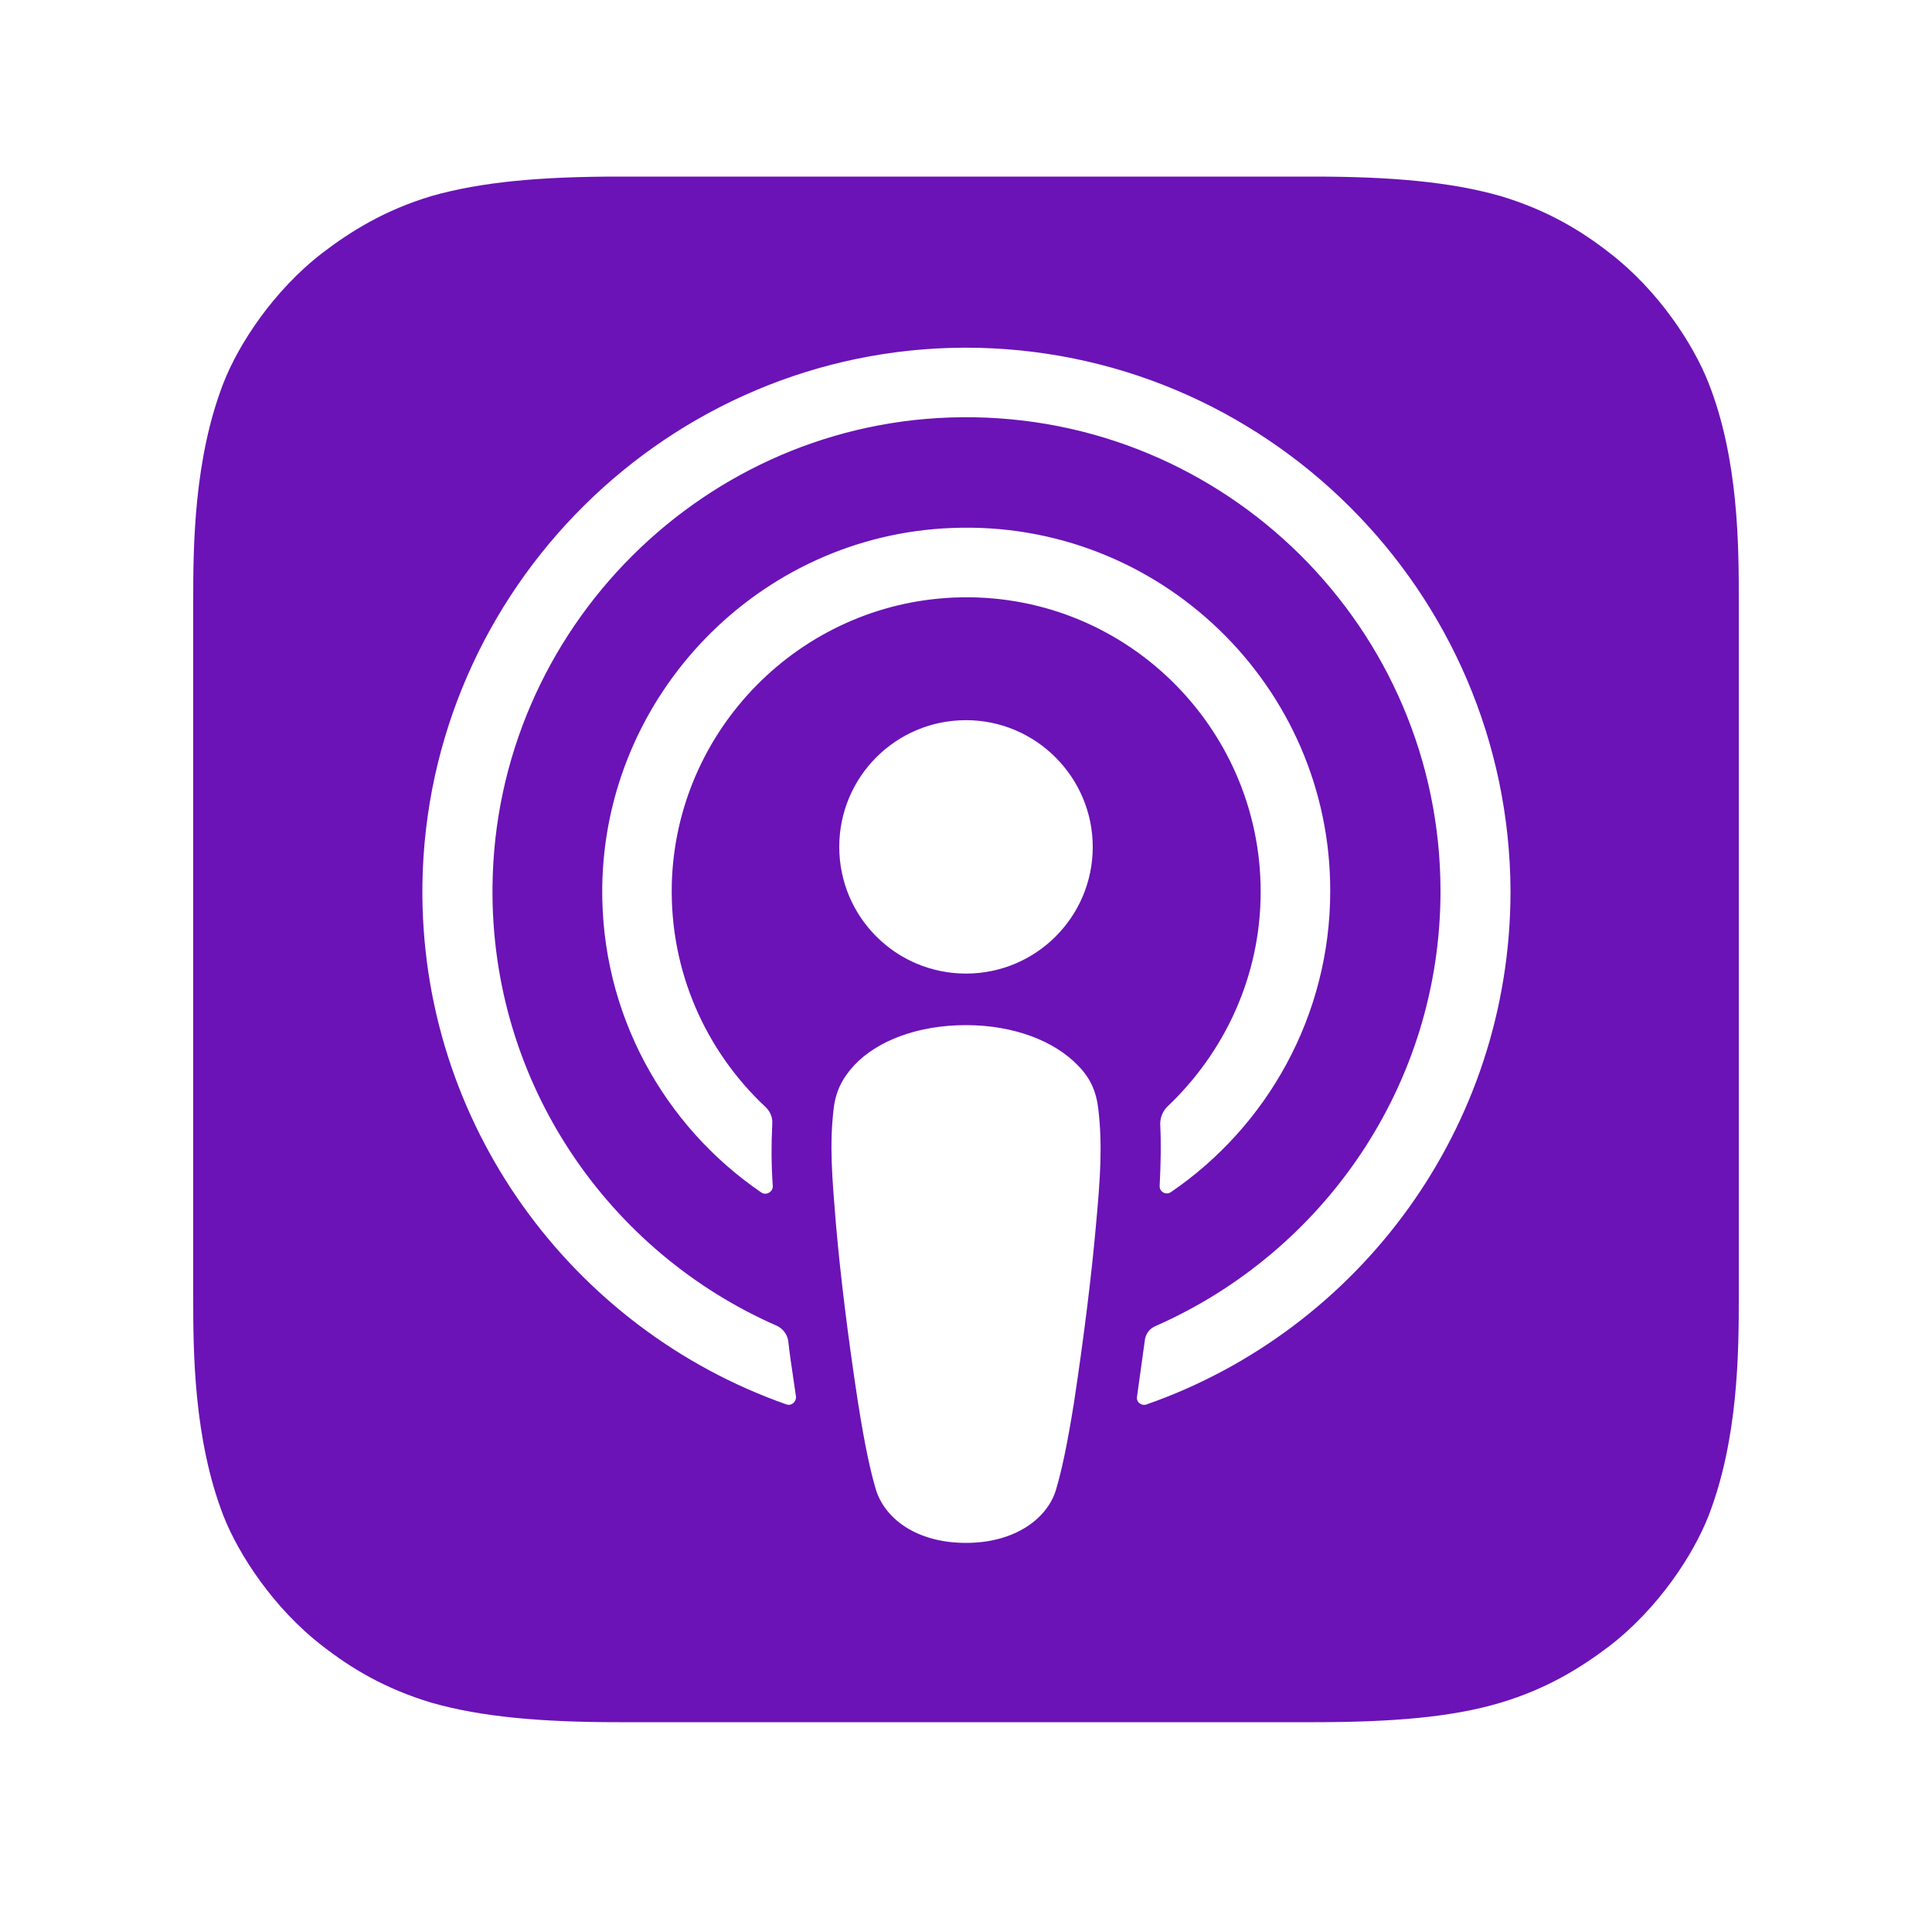 <svg width="25" height="25" viewBox="0 0 25 25" fill="none" xmlns="http://www.w3.org/2000/svg">
    <path fill-rule="evenodd" clip-rule="evenodd" d="M22.107 19.619C21.913 20.112 21.467 20.805 20.827 21.299C20.46 21.578 20.02 21.852 19.42 22.032C18.78 22.225 17.987 22.285 17 22.285H8C7.013 22.285 6.227 22.218 5.58 22.032C4.98 21.852 4.54 21.585 4.173 21.299C3.54 20.812 3.087 20.112 2.893 19.619C2.507 18.625 2.5 17.498 2.5 16.785V7.785C2.5 7.072 2.507 5.945 2.893 4.952C3.087 4.458 3.533 3.765 4.173 3.272C4.54 2.992 4.98 2.718 5.58 2.538C6.227 2.352 7.013 2.285 8 2.285H17C17.987 2.285 18.773 2.352 19.42 2.538C20.02 2.718 20.46 2.985 20.827 3.272C21.46 3.758 21.913 4.458 22.107 4.952C22.5 5.945 22.5 7.078 22.5 7.785V16.785C22.5 17.498 22.493 18.625 22.107 19.619ZM14.213 14.358C14.186 14.118 14.106 13.945 13.946 13.785C13.646 13.472 13.12 13.265 12.5 13.265C11.88 13.265 11.353 13.465 11.053 13.785C10.9 13.952 10.813 14.118 10.786 14.358C10.733 14.823 10.766 15.222 10.819 15.865L10.82 15.872C10.873 16.485 10.973 17.305 11.1 18.132C11.193 18.725 11.266 19.045 11.333 19.272C11.446 19.645 11.853 19.965 12.5 19.965C13.146 19.965 13.56 19.639 13.666 19.272C13.733 19.045 13.806 18.725 13.9 18.132C14.026 17.299 14.126 16.485 14.18 15.872C14.24 15.225 14.266 14.825 14.213 14.358ZM12.5 12.598C13.406 12.598 14.14 11.865 14.14 10.959C14.14 10.059 13.406 9.319 12.5 9.319C11.593 9.319 10.86 10.052 10.86 10.959C10.86 11.865 11.593 12.598 12.5 12.598ZM12.48 4.499C8.653 4.512 5.52 7.619 5.466 11.445C5.426 14.545 7.406 17.198 10.173 18.172C10.24 18.198 10.306 18.139 10.3 18.072C10.289 17.992 10.277 17.912 10.265 17.832C10.241 17.672 10.217 17.512 10.2 17.352C10.186 17.265 10.133 17.198 10.06 17.159C7.873 16.205 6.346 14.012 6.373 11.472C6.406 8.139 9.126 5.425 12.453 5.399C15.86 5.372 18.64 8.132 18.64 11.532C18.64 14.045 17.12 16.205 14.953 17.159C14.873 17.192 14.82 17.265 14.813 17.352L14.713 18.072C14.7 18.145 14.773 18.198 14.84 18.172C17.58 17.212 19.546 14.598 19.546 11.532C19.533 7.652 16.366 4.492 12.48 4.499ZM7.793 11.479C7.826 8.985 9.826 6.925 12.32 6.832C15 6.725 17.22 8.879 17.213 11.532C17.213 13.145 16.393 14.579 15.153 15.425C15.086 15.472 15 15.418 15.006 15.345C15.02 15.059 15.026 14.805 15.013 14.545C15.013 14.459 15.046 14.379 15.106 14.319C15.846 13.618 16.313 12.632 16.313 11.539C16.313 9.392 14.526 7.645 12.353 7.732C10.353 7.812 8.746 9.439 8.693 11.438C8.666 12.572 9.133 13.598 9.9 14.319C9.966 14.379 10 14.459 9.993 14.545C9.98 14.812 9.98 15.065 10 15.352C10 15.425 9.913 15.472 9.853 15.432C8.593 14.572 7.773 13.118 7.793 11.479Z" fill="#6B13B6"/>
</svg>